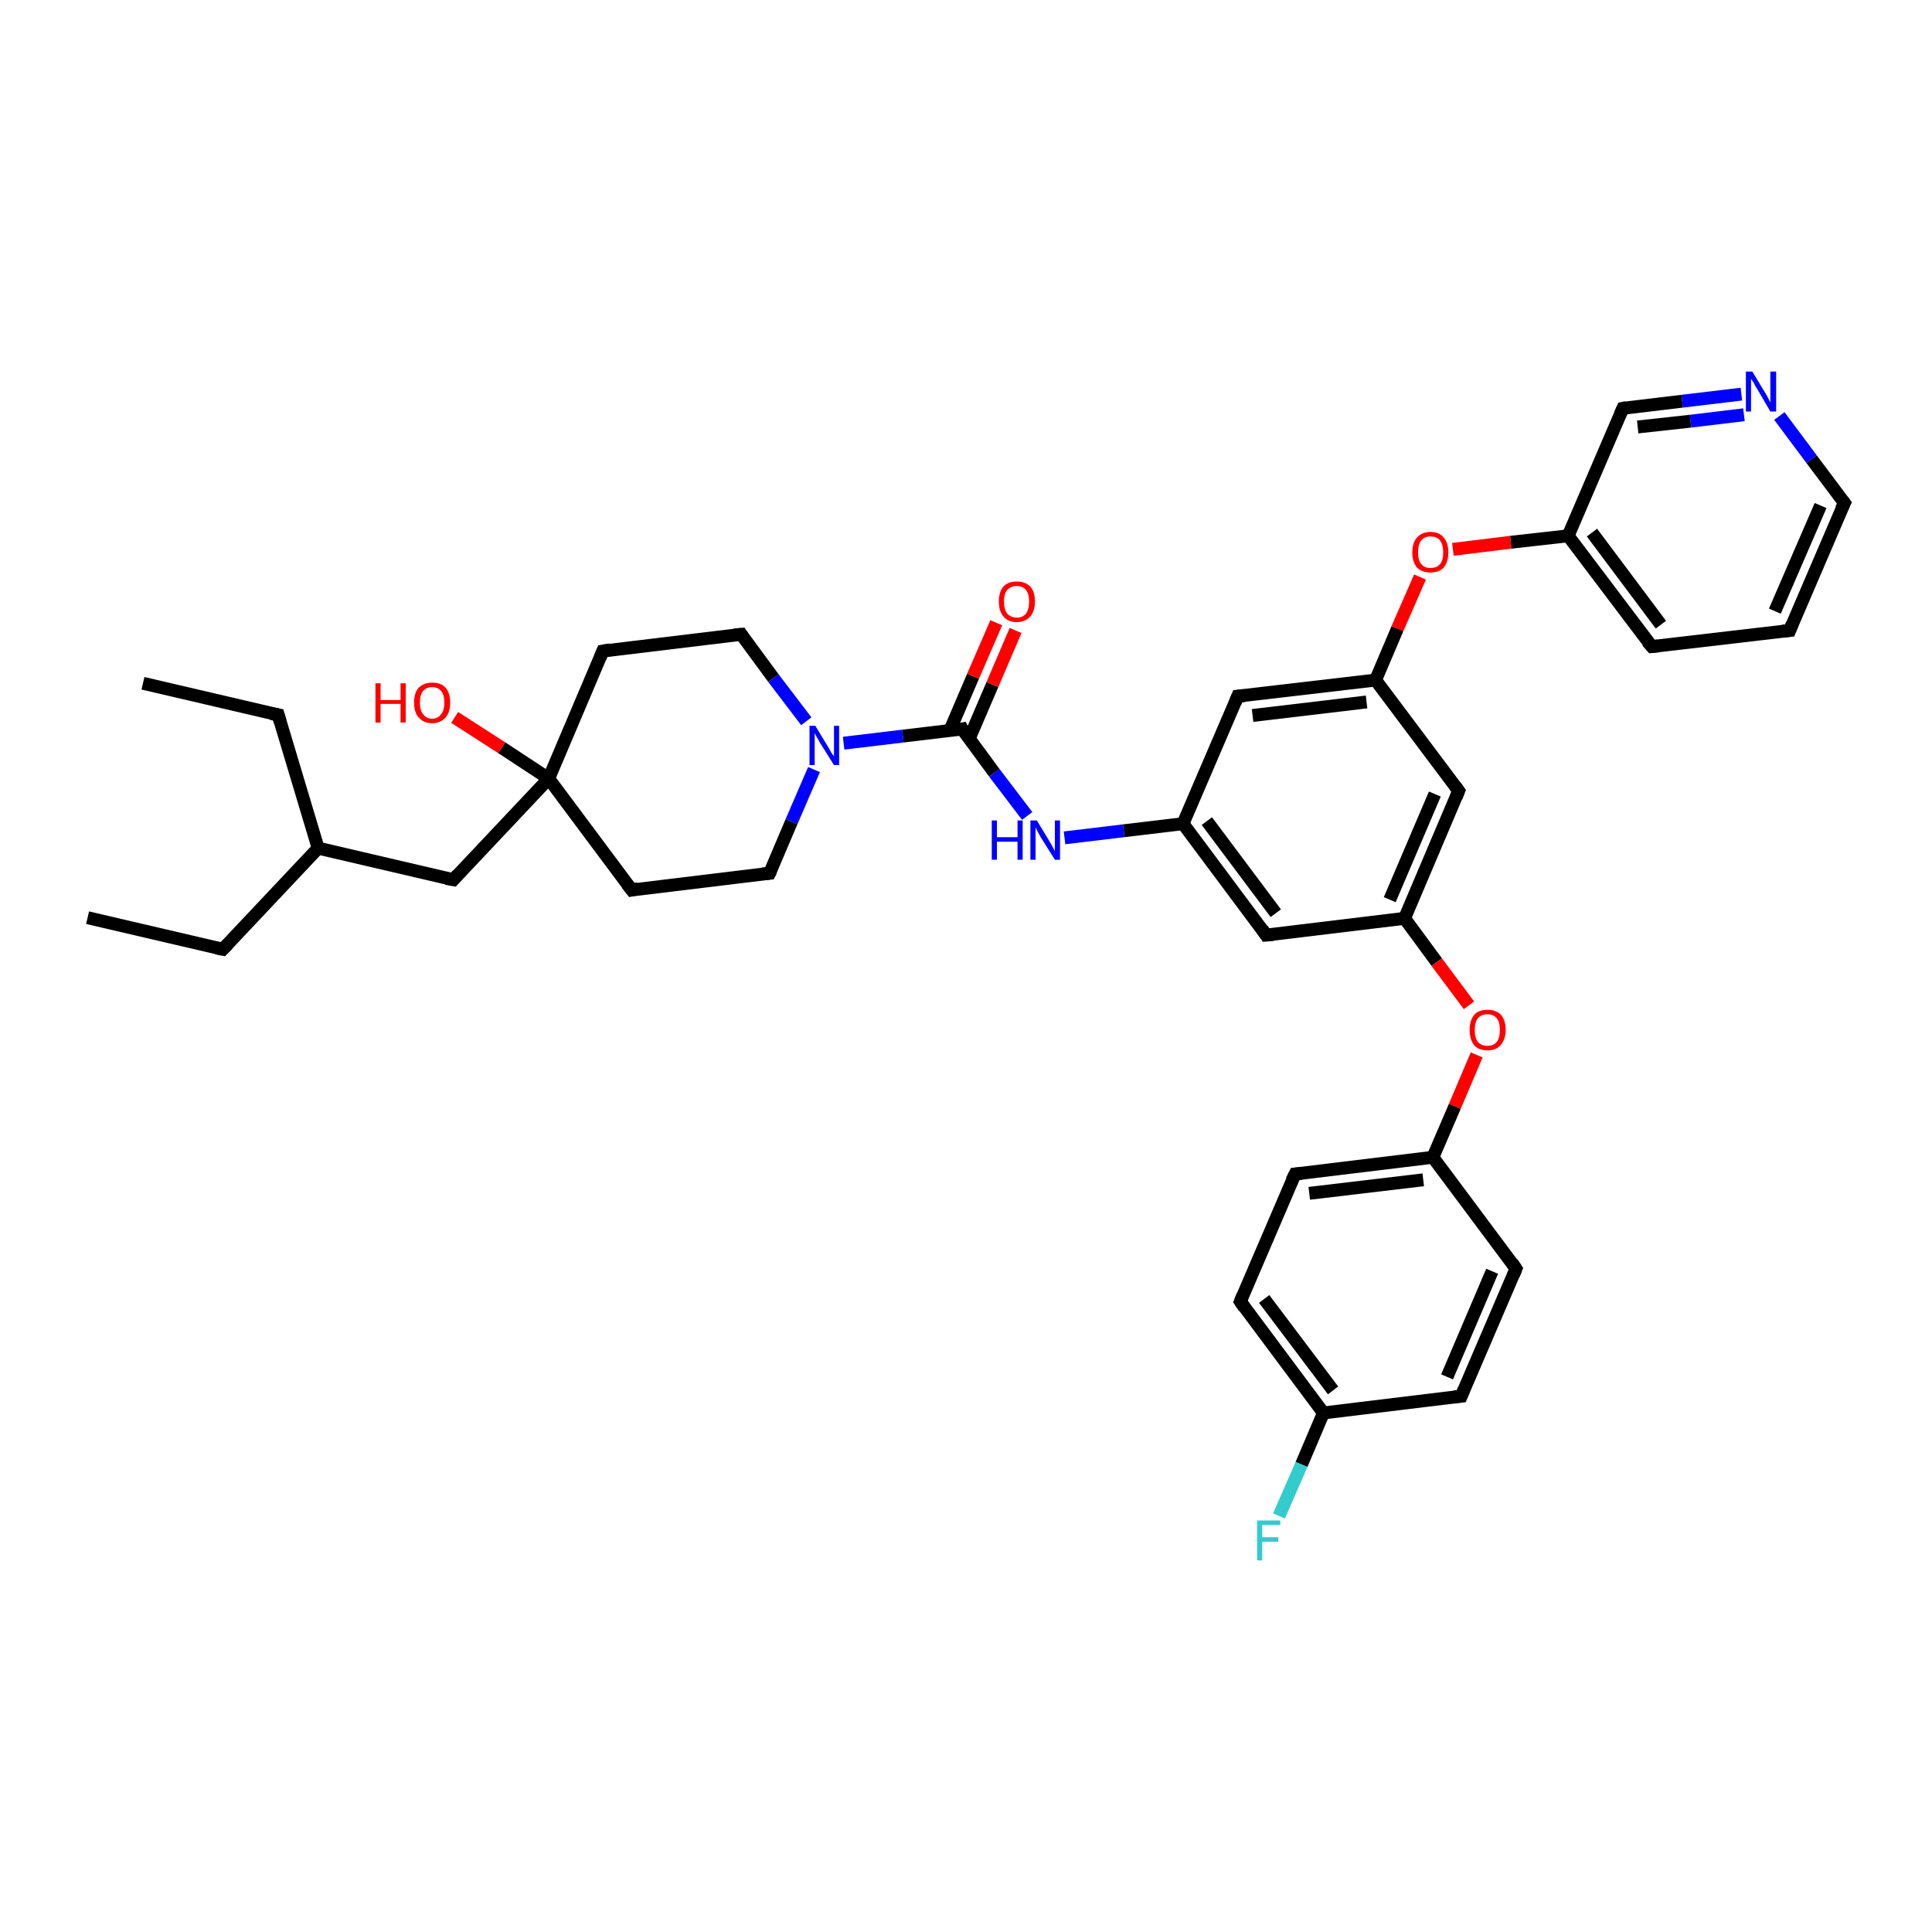 <?xml version='1.0' encoding='iso-8859-1'?>
<svg version='1.1' baseProfile='full'
              xmlns='http://www.w3.org/2000/svg'
                      xmlns:rdkit='http://www.rdkit.org/xml'
                      xmlns:xlink='http://www.w3.org/1999/xlink'
                  xml:space='preserve'
width='300px' height='300px' viewBox='0 0 300 300'>
<!-- END OF HEADER -->
<rect style='opacity:1.0;fill:#FFFFFF;stroke:none' width='300.0' height='300.0' x='0.0' y='0.0'> </rect>
<path class='bond-0 atom-0 atom-1' d='M 13.6,142.5 L 34.6,147.4' style='fill:none;fill-rule:evenodd;stroke:#000000;stroke-width:2.0px;stroke-linecap:butt;stroke-linejoin:miter;stroke-opacity:1' />
<path class='bond-1 atom-1 atom-2' d='M 34.6,147.4 L 49.4,131.7' style='fill:none;fill-rule:evenodd;stroke:#000000;stroke-width:2.0px;stroke-linecap:butt;stroke-linejoin:miter;stroke-opacity:1' />
<path class='bond-2 atom-2 atom-3' d='M 49.4,131.7 L 43.2,111.0' style='fill:none;fill-rule:evenodd;stroke:#000000;stroke-width:2.0px;stroke-linecap:butt;stroke-linejoin:miter;stroke-opacity:1' />
<path class='bond-3 atom-3 atom-4' d='M 43.2,111.0 L 22.2,106.1' style='fill:none;fill-rule:evenodd;stroke:#000000;stroke-width:2.0px;stroke-linecap:butt;stroke-linejoin:miter;stroke-opacity:1' />
<path class='bond-4 atom-2 atom-5' d='M 49.4,131.7 L 70.4,136.6' style='fill:none;fill-rule:evenodd;stroke:#000000;stroke-width:2.0px;stroke-linecap:butt;stroke-linejoin:miter;stroke-opacity:1' />
<path class='bond-5 atom-5 atom-6' d='M 70.4,136.6 L 85.2,120.9' style='fill:none;fill-rule:evenodd;stroke:#000000;stroke-width:2.0px;stroke-linecap:butt;stroke-linejoin:miter;stroke-opacity:1' />
<path class='bond-6 atom-6 atom-7' d='M 85.2,120.9 L 77.9,116.1' style='fill:none;fill-rule:evenodd;stroke:#000000;stroke-width:2.0px;stroke-linecap:butt;stroke-linejoin:miter;stroke-opacity:1' />
<path class='bond-6 atom-6 atom-7' d='M 77.9,116.1 L 70.6,111.4' style='fill:none;fill-rule:evenodd;stroke:#FF0000;stroke-width:2.0px;stroke-linecap:butt;stroke-linejoin:miter;stroke-opacity:1' />
<path class='bond-7 atom-6 atom-8' d='M 85.2,120.9 L 93.6,101.1' style='fill:none;fill-rule:evenodd;stroke:#000000;stroke-width:2.0px;stroke-linecap:butt;stroke-linejoin:miter;stroke-opacity:1' />
<path class='bond-8 atom-8 atom-9' d='M 93.6,101.1 L 115.1,98.5' style='fill:none;fill-rule:evenodd;stroke:#000000;stroke-width:2.0px;stroke-linecap:butt;stroke-linejoin:miter;stroke-opacity:1' />
<path class='bond-9 atom-9 atom-10' d='M 115.1,98.5 L 120.1,105.3' style='fill:none;fill-rule:evenodd;stroke:#000000;stroke-width:2.0px;stroke-linecap:butt;stroke-linejoin:miter;stroke-opacity:1' />
<path class='bond-9 atom-9 atom-10' d='M 120.1,105.3 L 125.2,112.0' style='fill:none;fill-rule:evenodd;stroke:#0000FF;stroke-width:2.0px;stroke-linecap:butt;stroke-linejoin:miter;stroke-opacity:1' />
<path class='bond-10 atom-10 atom-11' d='M 126.4,119.5 L 122.9,127.6' style='fill:none;fill-rule:evenodd;stroke:#0000FF;stroke-width:2.0px;stroke-linecap:butt;stroke-linejoin:miter;stroke-opacity:1' />
<path class='bond-10 atom-10 atom-11' d='M 122.9,127.6 L 119.5,135.6' style='fill:none;fill-rule:evenodd;stroke:#000000;stroke-width:2.0px;stroke-linecap:butt;stroke-linejoin:miter;stroke-opacity:1' />
<path class='bond-11 atom-11 atom-12' d='M 119.5,135.6 L 98.1,138.2' style='fill:none;fill-rule:evenodd;stroke:#000000;stroke-width:2.0px;stroke-linecap:butt;stroke-linejoin:miter;stroke-opacity:1' />
<path class='bond-12 atom-10 atom-13' d='M 131.0,115.4 L 140.2,114.3' style='fill:none;fill-rule:evenodd;stroke:#0000FF;stroke-width:2.0px;stroke-linecap:butt;stroke-linejoin:miter;stroke-opacity:1' />
<path class='bond-12 atom-10 atom-13' d='M 140.2,114.3 L 149.4,113.2' style='fill:none;fill-rule:evenodd;stroke:#000000;stroke-width:2.0px;stroke-linecap:butt;stroke-linejoin:miter;stroke-opacity:1' />
<path class='bond-13 atom-13 atom-14' d='M 150.5,114.7 L 154.1,106.3' style='fill:none;fill-rule:evenodd;stroke:#000000;stroke-width:2.0px;stroke-linecap:butt;stroke-linejoin:miter;stroke-opacity:1' />
<path class='bond-13 atom-13 atom-14' d='M 154.1,106.3 L 157.7,97.9' style='fill:none;fill-rule:evenodd;stroke:#FF0000;stroke-width:2.0px;stroke-linecap:butt;stroke-linejoin:miter;stroke-opacity:1' />
<path class='bond-13 atom-13 atom-14' d='M 147.5,113.4 L 151.1,105.0' style='fill:none;fill-rule:evenodd;stroke:#000000;stroke-width:2.0px;stroke-linecap:butt;stroke-linejoin:miter;stroke-opacity:1' />
<path class='bond-13 atom-13 atom-14' d='M 151.1,105.0 L 154.7,96.7' style='fill:none;fill-rule:evenodd;stroke:#FF0000;stroke-width:2.0px;stroke-linecap:butt;stroke-linejoin:miter;stroke-opacity:1' />
<path class='bond-14 atom-13 atom-15' d='M 149.4,113.2 L 154.4,120.0' style='fill:none;fill-rule:evenodd;stroke:#000000;stroke-width:2.0px;stroke-linecap:butt;stroke-linejoin:miter;stroke-opacity:1' />
<path class='bond-14 atom-13 atom-15' d='M 154.4,120.0 L 159.5,126.7' style='fill:none;fill-rule:evenodd;stroke:#0000FF;stroke-width:2.0px;stroke-linecap:butt;stroke-linejoin:miter;stroke-opacity:1' />
<path class='bond-15 atom-15 atom-16' d='M 165.3,130.1 L 174.5,129.0' style='fill:none;fill-rule:evenodd;stroke:#0000FF;stroke-width:2.0px;stroke-linecap:butt;stroke-linejoin:miter;stroke-opacity:1' />
<path class='bond-15 atom-15 atom-16' d='M 174.5,129.0 L 183.7,127.9' style='fill:none;fill-rule:evenodd;stroke:#000000;stroke-width:2.0px;stroke-linecap:butt;stroke-linejoin:miter;stroke-opacity:1' />
<path class='bond-16 atom-16 atom-17' d='M 183.7,127.9 L 196.6,145.2' style='fill:none;fill-rule:evenodd;stroke:#000000;stroke-width:2.0px;stroke-linecap:butt;stroke-linejoin:miter;stroke-opacity:1' />
<path class='bond-16 atom-16 atom-17' d='M 187.4,127.5 L 198.1,141.8' style='fill:none;fill-rule:evenodd;stroke:#000000;stroke-width:2.0px;stroke-linecap:butt;stroke-linejoin:miter;stroke-opacity:1' />
<path class='bond-17 atom-17 atom-18' d='M 196.6,145.2 L 218.1,142.6' style='fill:none;fill-rule:evenodd;stroke:#000000;stroke-width:2.0px;stroke-linecap:butt;stroke-linejoin:miter;stroke-opacity:1' />
<path class='bond-18 atom-18 atom-19' d='M 218.1,142.6 L 223.1,149.4' style='fill:none;fill-rule:evenodd;stroke:#000000;stroke-width:2.0px;stroke-linecap:butt;stroke-linejoin:miter;stroke-opacity:1' />
<path class='bond-18 atom-18 atom-19' d='M 223.1,149.4 L 228.1,156.1' style='fill:none;fill-rule:evenodd;stroke:#FF0000;stroke-width:2.0px;stroke-linecap:butt;stroke-linejoin:miter;stroke-opacity:1' />
<path class='bond-19 atom-19 atom-20' d='M 229.3,163.8 L 225.9,171.8' style='fill:none;fill-rule:evenodd;stroke:#FF0000;stroke-width:2.0px;stroke-linecap:butt;stroke-linejoin:miter;stroke-opacity:1' />
<path class='bond-19 atom-19 atom-20' d='M 225.9,171.8 L 222.5,179.7' style='fill:none;fill-rule:evenodd;stroke:#000000;stroke-width:2.0px;stroke-linecap:butt;stroke-linejoin:miter;stroke-opacity:1' />
<path class='bond-20 atom-20 atom-21' d='M 222.5,179.7 L 201.1,182.3' style='fill:none;fill-rule:evenodd;stroke:#000000;stroke-width:2.0px;stroke-linecap:butt;stroke-linejoin:miter;stroke-opacity:1' />
<path class='bond-20 atom-20 atom-21' d='M 221.0,183.2 L 203.3,185.3' style='fill:none;fill-rule:evenodd;stroke:#000000;stroke-width:2.0px;stroke-linecap:butt;stroke-linejoin:miter;stroke-opacity:1' />
<path class='bond-21 atom-21 atom-22' d='M 201.1,182.3 L 192.6,202.1' style='fill:none;fill-rule:evenodd;stroke:#000000;stroke-width:2.0px;stroke-linecap:butt;stroke-linejoin:miter;stroke-opacity:1' />
<path class='bond-22 atom-22 atom-23' d='M 192.6,202.1 L 205.5,219.4' style='fill:none;fill-rule:evenodd;stroke:#000000;stroke-width:2.0px;stroke-linecap:butt;stroke-linejoin:miter;stroke-opacity:1' />
<path class='bond-22 atom-22 atom-23' d='M 196.3,201.7 L 207.0,215.9' style='fill:none;fill-rule:evenodd;stroke:#000000;stroke-width:2.0px;stroke-linecap:butt;stroke-linejoin:miter;stroke-opacity:1' />
<path class='bond-23 atom-23 atom-24' d='M 205.5,219.4 L 202.1,227.4' style='fill:none;fill-rule:evenodd;stroke:#000000;stroke-width:2.0px;stroke-linecap:butt;stroke-linejoin:miter;stroke-opacity:1' />
<path class='bond-23 atom-23 atom-24' d='M 202.1,227.4 L 198.6,235.4' style='fill:none;fill-rule:evenodd;stroke:#33CCCC;stroke-width:2.0px;stroke-linecap:butt;stroke-linejoin:miter;stroke-opacity:1' />
<path class='bond-24 atom-23 atom-25' d='M 205.5,219.4 L 226.9,216.8' style='fill:none;fill-rule:evenodd;stroke:#000000;stroke-width:2.0px;stroke-linecap:butt;stroke-linejoin:miter;stroke-opacity:1' />
<path class='bond-25 atom-25 atom-26' d='M 226.9,216.8 L 235.4,197.0' style='fill:none;fill-rule:evenodd;stroke:#000000;stroke-width:2.0px;stroke-linecap:butt;stroke-linejoin:miter;stroke-opacity:1' />
<path class='bond-25 atom-25 atom-26' d='M 224.7,213.8 L 231.7,197.4' style='fill:none;fill-rule:evenodd;stroke:#000000;stroke-width:2.0px;stroke-linecap:butt;stroke-linejoin:miter;stroke-opacity:1' />
<path class='bond-26 atom-18 atom-27' d='M 218.1,142.6 L 226.5,122.8' style='fill:none;fill-rule:evenodd;stroke:#000000;stroke-width:2.0px;stroke-linecap:butt;stroke-linejoin:miter;stroke-opacity:1' />
<path class='bond-26 atom-18 atom-27' d='M 215.8,139.7 L 222.8,123.3' style='fill:none;fill-rule:evenodd;stroke:#000000;stroke-width:2.0px;stroke-linecap:butt;stroke-linejoin:miter;stroke-opacity:1' />
<path class='bond-27 atom-27 atom-28' d='M 226.5,122.8 L 213.6,105.6' style='fill:none;fill-rule:evenodd;stroke:#000000;stroke-width:2.0px;stroke-linecap:butt;stroke-linejoin:miter;stroke-opacity:1' />
<path class='bond-28 atom-28 atom-29' d='M 213.6,105.6 L 217.0,97.6' style='fill:none;fill-rule:evenodd;stroke:#000000;stroke-width:2.0px;stroke-linecap:butt;stroke-linejoin:miter;stroke-opacity:1' />
<path class='bond-28 atom-28 atom-29' d='M 217.0,97.6 L 220.5,89.6' style='fill:none;fill-rule:evenodd;stroke:#FF0000;stroke-width:2.0px;stroke-linecap:butt;stroke-linejoin:miter;stroke-opacity:1' />
<path class='bond-29 atom-29 atom-30' d='M 225.6,85.3 L 234.6,84.2' style='fill:none;fill-rule:evenodd;stroke:#FF0000;stroke-width:2.0px;stroke-linecap:butt;stroke-linejoin:miter;stroke-opacity:1' />
<path class='bond-29 atom-29 atom-30' d='M 234.6,84.2 L 243.5,83.2' style='fill:none;fill-rule:evenodd;stroke:#000000;stroke-width:2.0px;stroke-linecap:butt;stroke-linejoin:miter;stroke-opacity:1' />
<path class='bond-30 atom-30 atom-31' d='M 243.5,83.2 L 256.5,100.4' style='fill:none;fill-rule:evenodd;stroke:#000000;stroke-width:2.0px;stroke-linecap:butt;stroke-linejoin:miter;stroke-opacity:1' />
<path class='bond-30 atom-30 atom-31' d='M 247.2,82.7 L 257.9,97.0' style='fill:none;fill-rule:evenodd;stroke:#000000;stroke-width:2.0px;stroke-linecap:butt;stroke-linejoin:miter;stroke-opacity:1' />
<path class='bond-31 atom-31 atom-32' d='M 256.5,100.4 L 277.9,97.9' style='fill:none;fill-rule:evenodd;stroke:#000000;stroke-width:2.0px;stroke-linecap:butt;stroke-linejoin:miter;stroke-opacity:1' />
<path class='bond-32 atom-32 atom-33' d='M 277.9,97.9 L 286.4,78.1' style='fill:none;fill-rule:evenodd;stroke:#000000;stroke-width:2.0px;stroke-linecap:butt;stroke-linejoin:miter;stroke-opacity:1' />
<path class='bond-32 atom-32 atom-33' d='M 275.6,94.9 L 282.7,78.5' style='fill:none;fill-rule:evenodd;stroke:#000000;stroke-width:2.0px;stroke-linecap:butt;stroke-linejoin:miter;stroke-opacity:1' />
<path class='bond-33 atom-33 atom-34' d='M 286.4,78.1 L 281.3,71.3' style='fill:none;fill-rule:evenodd;stroke:#000000;stroke-width:2.0px;stroke-linecap:butt;stroke-linejoin:miter;stroke-opacity:1' />
<path class='bond-33 atom-33 atom-34' d='M 281.3,71.3 L 276.3,64.6' style='fill:none;fill-rule:evenodd;stroke:#0000FF;stroke-width:2.0px;stroke-linecap:butt;stroke-linejoin:miter;stroke-opacity:1' />
<path class='bond-34 atom-34 atom-35' d='M 270.4,61.2 L 261.2,62.3' style='fill:none;fill-rule:evenodd;stroke:#0000FF;stroke-width:2.0px;stroke-linecap:butt;stroke-linejoin:miter;stroke-opacity:1' />
<path class='bond-34 atom-34 atom-35' d='M 261.2,62.3 L 252.0,63.4' style='fill:none;fill-rule:evenodd;stroke:#000000;stroke-width:2.0px;stroke-linecap:butt;stroke-linejoin:miter;stroke-opacity:1' />
<path class='bond-34 atom-34 atom-35' d='M 270.8,64.4 L 262.5,65.4' style='fill:none;fill-rule:evenodd;stroke:#0000FF;stroke-width:2.0px;stroke-linecap:butt;stroke-linejoin:miter;stroke-opacity:1' />
<path class='bond-34 atom-34 atom-35' d='M 262.5,65.4 L 254.3,66.3' style='fill:none;fill-rule:evenodd;stroke:#000000;stroke-width:2.0px;stroke-linecap:butt;stroke-linejoin:miter;stroke-opacity:1' />
<path class='bond-35 atom-28 atom-36' d='M 213.6,105.6 L 192.2,108.1' style='fill:none;fill-rule:evenodd;stroke:#000000;stroke-width:2.0px;stroke-linecap:butt;stroke-linejoin:miter;stroke-opacity:1' />
<path class='bond-35 atom-28 atom-36' d='M 212.2,109.0 L 194.5,111.1' style='fill:none;fill-rule:evenodd;stroke:#000000;stroke-width:2.0px;stroke-linecap:butt;stroke-linejoin:miter;stroke-opacity:1' />
<path class='bond-36 atom-12 atom-6' d='M 98.1,138.2 L 85.2,120.9' style='fill:none;fill-rule:evenodd;stroke:#000000;stroke-width:2.0px;stroke-linecap:butt;stroke-linejoin:miter;stroke-opacity:1' />
<path class='bond-37 atom-36 atom-16' d='M 192.2,108.1 L 183.7,127.9' style='fill:none;fill-rule:evenodd;stroke:#000000;stroke-width:2.0px;stroke-linecap:butt;stroke-linejoin:miter;stroke-opacity:1' />
<path class='bond-38 atom-26 atom-20' d='M 235.4,197.0 L 222.5,179.7' style='fill:none;fill-rule:evenodd;stroke:#000000;stroke-width:2.0px;stroke-linecap:butt;stroke-linejoin:miter;stroke-opacity:1' />
<path class='bond-39 atom-35 atom-30' d='M 252.0,63.4 L 243.5,83.2' style='fill:none;fill-rule:evenodd;stroke:#000000;stroke-width:2.0px;stroke-linecap:butt;stroke-linejoin:miter;stroke-opacity:1' />
<path d='M 33.6,147.2 L 34.6,147.4 L 35.4,146.6' style='fill:none;stroke:#000000;stroke-width:2.0px;stroke-linecap:butt;stroke-linejoin:miter;stroke-opacity:1;' />
<path d='M 43.5,112.1 L 43.2,111.0 L 42.1,110.8' style='fill:none;stroke:#000000;stroke-width:2.0px;stroke-linecap:butt;stroke-linejoin:miter;stroke-opacity:1;' />
<path d='M 69.3,136.4 L 70.4,136.6 L 71.1,135.8' style='fill:none;stroke:#000000;stroke-width:2.0px;stroke-linecap:butt;stroke-linejoin:miter;stroke-opacity:1;' />
<path d='M 93.2,102.1 L 93.6,101.1 L 94.7,100.9' style='fill:none;stroke:#000000;stroke-width:2.0px;stroke-linecap:butt;stroke-linejoin:miter;stroke-opacity:1;' />
<path d='M 114.0,98.6 L 115.1,98.5 L 115.3,98.8' style='fill:none;stroke:#000000;stroke-width:2.0px;stroke-linecap:butt;stroke-linejoin:miter;stroke-opacity:1;' />
<path d='M 119.7,135.2 L 119.5,135.6 L 118.4,135.7' style='fill:none;stroke:#000000;stroke-width:2.0px;stroke-linecap:butt;stroke-linejoin:miter;stroke-opacity:1;' />
<path d='M 99.1,138.0 L 98.1,138.2 L 97.4,137.3' style='fill:none;stroke:#000000;stroke-width:2.0px;stroke-linecap:butt;stroke-linejoin:miter;stroke-opacity:1;' />
<path d='M 148.9,113.3 L 149.4,113.2 L 149.6,113.6' style='fill:none;stroke:#000000;stroke-width:2.0px;stroke-linecap:butt;stroke-linejoin:miter;stroke-opacity:1;' />
<path d='M 196.0,144.3 L 196.6,145.2 L 197.7,145.1' style='fill:none;stroke:#000000;stroke-width:2.0px;stroke-linecap:butt;stroke-linejoin:miter;stroke-opacity:1;' />
<path d='M 202.1,182.2 L 201.1,182.3 L 200.6,183.3' style='fill:none;stroke:#000000;stroke-width:2.0px;stroke-linecap:butt;stroke-linejoin:miter;stroke-opacity:1;' />
<path d='M 193.0,201.1 L 192.6,202.1 L 193.2,203.0' style='fill:none;stroke:#000000;stroke-width:2.0px;stroke-linecap:butt;stroke-linejoin:miter;stroke-opacity:1;' />
<path d='M 225.8,216.9 L 226.9,216.8 L 227.3,215.8' style='fill:none;stroke:#000000;stroke-width:2.0px;stroke-linecap:butt;stroke-linejoin:miter;stroke-opacity:1;' />
<path d='M 235.0,198.0 L 235.4,197.0 L 234.8,196.1' style='fill:none;stroke:#000000;stroke-width:2.0px;stroke-linecap:butt;stroke-linejoin:miter;stroke-opacity:1;' />
<path d='M 226.1,123.8 L 226.5,122.8 L 225.9,122.0' style='fill:none;stroke:#000000;stroke-width:2.0px;stroke-linecap:butt;stroke-linejoin:miter;stroke-opacity:1;' />
<path d='M 255.8,99.6 L 256.5,100.4 L 257.5,100.3' style='fill:none;stroke:#000000;stroke-width:2.0px;stroke-linecap:butt;stroke-linejoin:miter;stroke-opacity:1;' />
<path d='M 276.8,98.0 L 277.9,97.9 L 278.3,96.9' style='fill:none;stroke:#000000;stroke-width:2.0px;stroke-linecap:butt;stroke-linejoin:miter;stroke-opacity:1;' />
<path d='M 285.9,79.1 L 286.4,78.1 L 286.1,77.7' style='fill:none;stroke:#000000;stroke-width:2.0px;stroke-linecap:butt;stroke-linejoin:miter;stroke-opacity:1;' />
<path d='M 252.5,63.3 L 252.0,63.4 L 251.6,64.3' style='fill:none;stroke:#000000;stroke-width:2.0px;stroke-linecap:butt;stroke-linejoin:miter;stroke-opacity:1;' />
<path d='M 193.3,108.0 L 192.2,108.1 L 191.8,109.1' style='fill:none;stroke:#000000;stroke-width:2.0px;stroke-linecap:butt;stroke-linejoin:miter;stroke-opacity:1;' />
<path class='atom-7' d='M 58.3 106.1
L 59.1 106.1
L 59.1 108.7
L 62.2 108.7
L 62.2 106.1
L 63.0 106.1
L 63.0 112.2
L 62.2 112.2
L 62.2 109.3
L 59.1 109.3
L 59.1 112.2
L 58.3 112.2
L 58.3 106.1
' fill='#FF0000'/>
<path class='atom-7' d='M 64.3 109.1
Q 64.3 107.6, 65.0 106.8
Q 65.8 106.0, 67.1 106.0
Q 68.5 106.0, 69.2 106.8
Q 69.9 107.6, 69.9 109.1
Q 69.9 110.6, 69.2 111.4
Q 68.4 112.3, 67.1 112.3
Q 65.8 112.3, 65.0 111.4
Q 64.3 110.6, 64.3 109.1
M 67.1 111.6
Q 68.0 111.6, 68.5 110.9
Q 69.0 110.3, 69.0 109.1
Q 69.0 107.9, 68.5 107.3
Q 68.0 106.7, 67.1 106.7
Q 66.2 106.7, 65.7 107.3
Q 65.2 107.9, 65.2 109.1
Q 65.2 110.3, 65.7 110.9
Q 66.2 111.6, 67.1 111.6
' fill='#FF0000'/>
<path class='atom-10' d='M 126.6 112.7
L 128.6 116.0
Q 128.8 116.3, 129.1 116.9
Q 129.5 117.4, 129.5 117.5
L 129.5 112.7
L 130.3 112.7
L 130.3 118.8
L 129.5 118.8
L 127.3 115.3
Q 127.1 114.9, 126.8 114.4
Q 126.5 113.9, 126.5 113.8
L 126.5 118.8
L 125.7 118.8
L 125.7 112.7
L 126.6 112.7
' fill='#0000FF'/>
<path class='atom-14' d='M 155.1 93.4
Q 155.1 91.9, 155.8 91.1
Q 156.5 90.3, 157.9 90.3
Q 159.2 90.3, 160.0 91.1
Q 160.7 91.9, 160.7 93.4
Q 160.7 94.9, 160.0 95.7
Q 159.2 96.6, 157.9 96.6
Q 156.5 96.6, 155.8 95.7
Q 155.1 94.9, 155.1 93.4
M 157.9 95.9
Q 158.8 95.9, 159.3 95.3
Q 159.8 94.6, 159.8 93.4
Q 159.8 92.2, 159.3 91.6
Q 158.8 91.0, 157.9 91.0
Q 157.0 91.0, 156.4 91.6
Q 155.9 92.2, 155.9 93.4
Q 155.9 94.6, 156.4 95.3
Q 157.0 95.9, 157.9 95.9
' fill='#FF0000'/>
<path class='atom-15' d='M 154.0 127.4
L 154.8 127.4
L 154.8 130.0
L 158.0 130.0
L 158.0 127.4
L 158.8 127.4
L 158.8 133.5
L 158.0 133.5
L 158.0 130.7
L 154.8 130.7
L 154.8 133.5
L 154.0 133.5
L 154.0 127.4
' fill='#0000FF'/>
<path class='atom-15' d='M 161.0 127.4
L 163.0 130.7
Q 163.2 131.0, 163.5 131.6
Q 163.8 132.1, 163.8 132.2
L 163.8 127.4
L 164.6 127.4
L 164.6 133.5
L 163.8 133.5
L 161.6 130.0
Q 161.4 129.6, 161.1 129.1
Q 160.9 128.6, 160.8 128.5
L 160.8 133.5
L 160.0 133.5
L 160.0 127.4
L 161.0 127.4
' fill='#0000FF'/>
<path class='atom-19' d='M 228.2 159.9
Q 228.2 158.5, 228.9 157.6
Q 229.6 156.8, 231.0 156.8
Q 232.3 156.8, 233.1 157.6
Q 233.8 158.5, 233.8 159.9
Q 233.8 161.4, 233.0 162.3
Q 232.3 163.1, 231.0 163.1
Q 229.6 163.1, 228.9 162.3
Q 228.2 161.4, 228.2 159.9
M 231.0 162.4
Q 231.9 162.4, 232.4 161.8
Q 232.9 161.2, 232.9 159.9
Q 232.9 158.7, 232.4 158.1
Q 231.9 157.5, 231.0 157.5
Q 230.0 157.5, 229.5 158.1
Q 229.0 158.7, 229.0 159.9
Q 229.0 161.2, 229.5 161.8
Q 230.0 162.4, 231.0 162.4
' fill='#FF0000'/>
<path class='atom-24' d='M 195.2 236.1
L 198.8 236.1
L 198.8 236.8
L 196.0 236.8
L 196.0 238.7
L 198.5 238.7
L 198.5 239.4
L 196.0 239.4
L 196.0 242.3
L 195.2 242.3
L 195.2 236.1
' fill='#33CCCC'/>
<path class='atom-29' d='M 219.3 85.8
Q 219.3 84.3, 220.0 83.5
Q 220.8 82.6, 222.1 82.6
Q 223.5 82.6, 224.2 83.5
Q 224.9 84.3, 224.9 85.8
Q 224.9 87.2, 224.2 88.1
Q 223.5 88.9, 222.1 88.9
Q 220.8 88.9, 220.0 88.1
Q 219.3 87.2, 219.3 85.8
M 222.1 88.2
Q 223.1 88.2, 223.6 87.6
Q 224.1 87.0, 224.1 85.8
Q 224.1 84.6, 223.6 83.9
Q 223.1 83.3, 222.1 83.3
Q 221.2 83.3, 220.7 83.9
Q 220.2 84.5, 220.2 85.8
Q 220.2 87.0, 220.7 87.6
Q 221.2 88.2, 222.1 88.2
' fill='#FF0000'/>
<path class='atom-34' d='M 272.1 57.7
L 274.1 61.0
Q 274.3 61.3, 274.6 61.9
Q 274.9 62.5, 274.9 62.5
L 274.9 57.7
L 275.8 57.7
L 275.8 63.9
L 274.9 63.9
L 272.8 60.3
Q 272.5 59.9, 272.3 59.4
Q 272.0 59.0, 271.9 58.8
L 271.9 63.9
L 271.1 63.9
L 271.1 57.7
L 272.1 57.7
' fill='#0000FF'/>
</svg>
